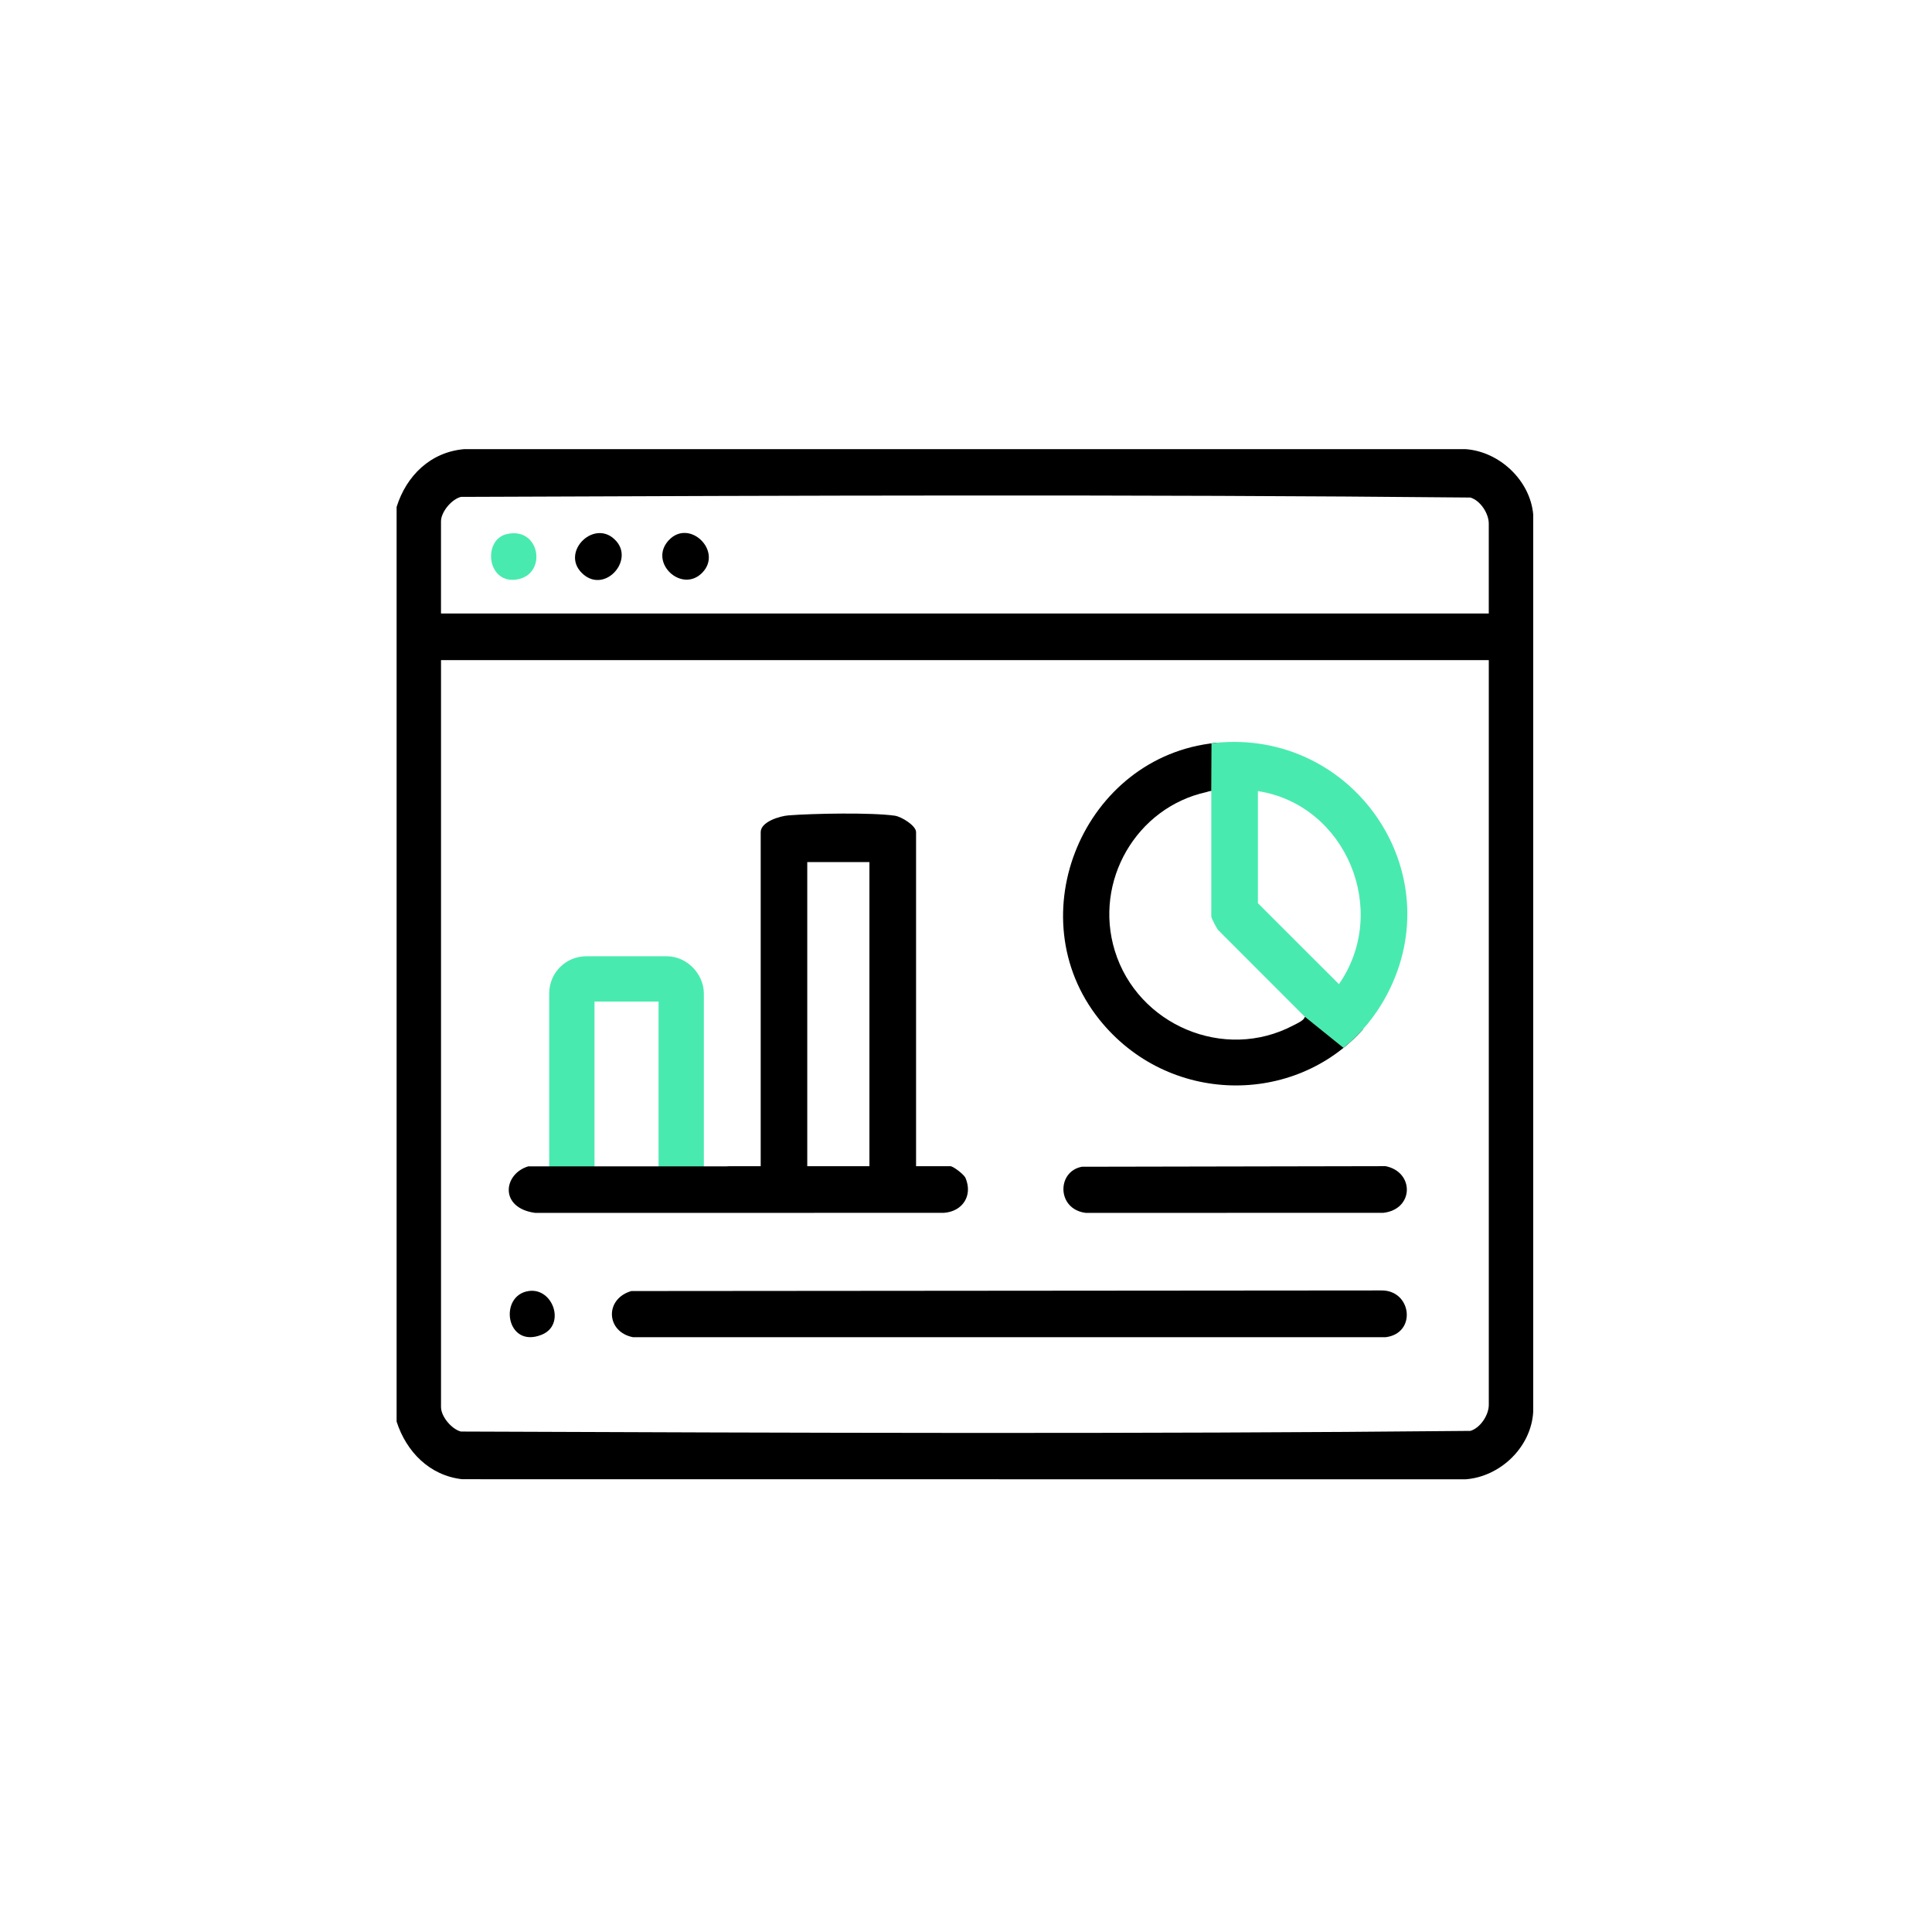 <?xml version="1.0" encoding="UTF-8"?>
<svg id="Laag_1" data-name="Laag 1" xmlns="http://www.w3.org/2000/svg" viewBox="0 0 768 768">
  <defs>
    <style>
      .cls-1 {
        fill: #49eab0;
      }

      .cls-2 {
        fill: none;
        stroke: #49eab0;
        stroke-miterlimit: 10;
        stroke-width: 18px;
      }
    </style>
  </defs>
  <rect class="cls-2" x="227.32" y="389.13" width="43.47" height="83.73" rx="5.74" ry="5.74"/>
  <g>
    <path d="M157.66,565.07V201.51c3.89-12.42,13.48-21.82,26.88-22.97h398.03c13.54.95,25.74,12.49,26.91,26.03v356.57c-.76,14.07-13.01,25.87-26.91,26.91l-398.88-.04c-12.94-1.47-22.17-10.91-26.04-22.93ZM591.81,243.87v-35.74c0-3.98-3.28-9.13-7.3-10.35-133.59-1.3-267.64-.78-401.29-.26-3.74.95-7.92,6.01-7.92,9.73v36.62h416.5ZM591.81,262.4H175.31v296.93c0,3.72,4.17,8.78,7.92,9.73,133.65.52,267.7,1.04,401.29-.26,4.02-1.22,7.3-6.37,7.3-10.35v-296.05Z"/>
    <path d="M383.78,468.23c-.6-1.41-4.89-4.64-5.95-4.64h-13.68v-132.8c0-2.59-5.79-6.16-8.46-6.54-9.31-1.32-32.48-.89-42.31-.12-3.4.27-10.99,2.53-10.99,6.66v132.8h-12.58c-.33.03-.66.05-1.01.05h-78.8c-10.02,3.02-11.6,16.59,2.79,18.51l162.4-.03c7.43-.51,11.62-6.83,8.6-13.9ZM345.61,463.59h-24.71v-120.89h24.71v120.89Z"/>
    <path d="M532.55,400.35c-1.35-1.37-2.6-2.9-3.65-4.56-1.1.61-2.33.99-3.68,1.05-1.92,2.69-3.95,5.46-6.65,7.6-.23,1.23-3.48,2.66-4.4,3.14-27.54,14.58-61.95-.16-71.01-29.62-8.52-27.7,8.62-57.02,36.45-63.1,1.1-.39,2.34-.62,3.73-.62.1,0,.2,0,.3,0,.12-5.31,1.22-10.77.25-15.93-.19-1.02-.26-2.04-.22-3.04-.19.02-.38.03-.58.05-52.17,5.36-79.01,68.79-46.07,109.97,27.24,34.05,77.54,34.45,104.84,3.81-3.32-2.65-6.41-5.81-9.31-8.74Z"/>
    <path d="M250.96,513.21l298.09-.24c12.15-.2,14.24,17.09,1.75,18.59H251.62c-10.69-2.08-11.4-15.2-.66-18.35Z"/>
    <path d="M430.09,463.8l120.7-.23c11.5,2.29,11.33,17.16-.9,18.55l-118.26.02c-11.62-1.4-11.58-16.53-1.54-18.34Z"/>
    <path d="M210.4,513.17c9.52-1.16,14.53,13.51,4.97,17.39-14.32,5.82-17.38-15.88-4.97-17.39Z"/>
    <path class="cls-1" d="M201.53,212.29c13.56-3.06,16.27,16.94,3.13,18.16-11.18,1.04-12.73-16-3.13-18.16Z"/>
    <path d="M231.2,227.68c-8.47-8.56,5.56-22.01,13.84-12.51,7.04,8.08-5.18,21.26-13.84,12.51Z"/>
    <path d="M279.13,227.69c-8.13,8.29-21.44-4.09-13.33-12.89,8.2-8.89,21.72,4.33,13.33,12.89Z"/>
    <path class="cls-1" d="M481.51,314.46v49.86c0,.63,2.02,4.44,2.64,5.3l34.4,34.43,15.49,12.48c6.86-5.54,12.81-12.61,17.32-21.18,25.78-48.94-13.66-105.66-68.28-100.04-.61.06-.88.14-1.49.22l-.1,18.93ZM532.25,391.22l-32.21-32.19v-44.56c35.05,5.44,52.55,47.5,32.21,76.75Z"/>
  </g>
</svg>